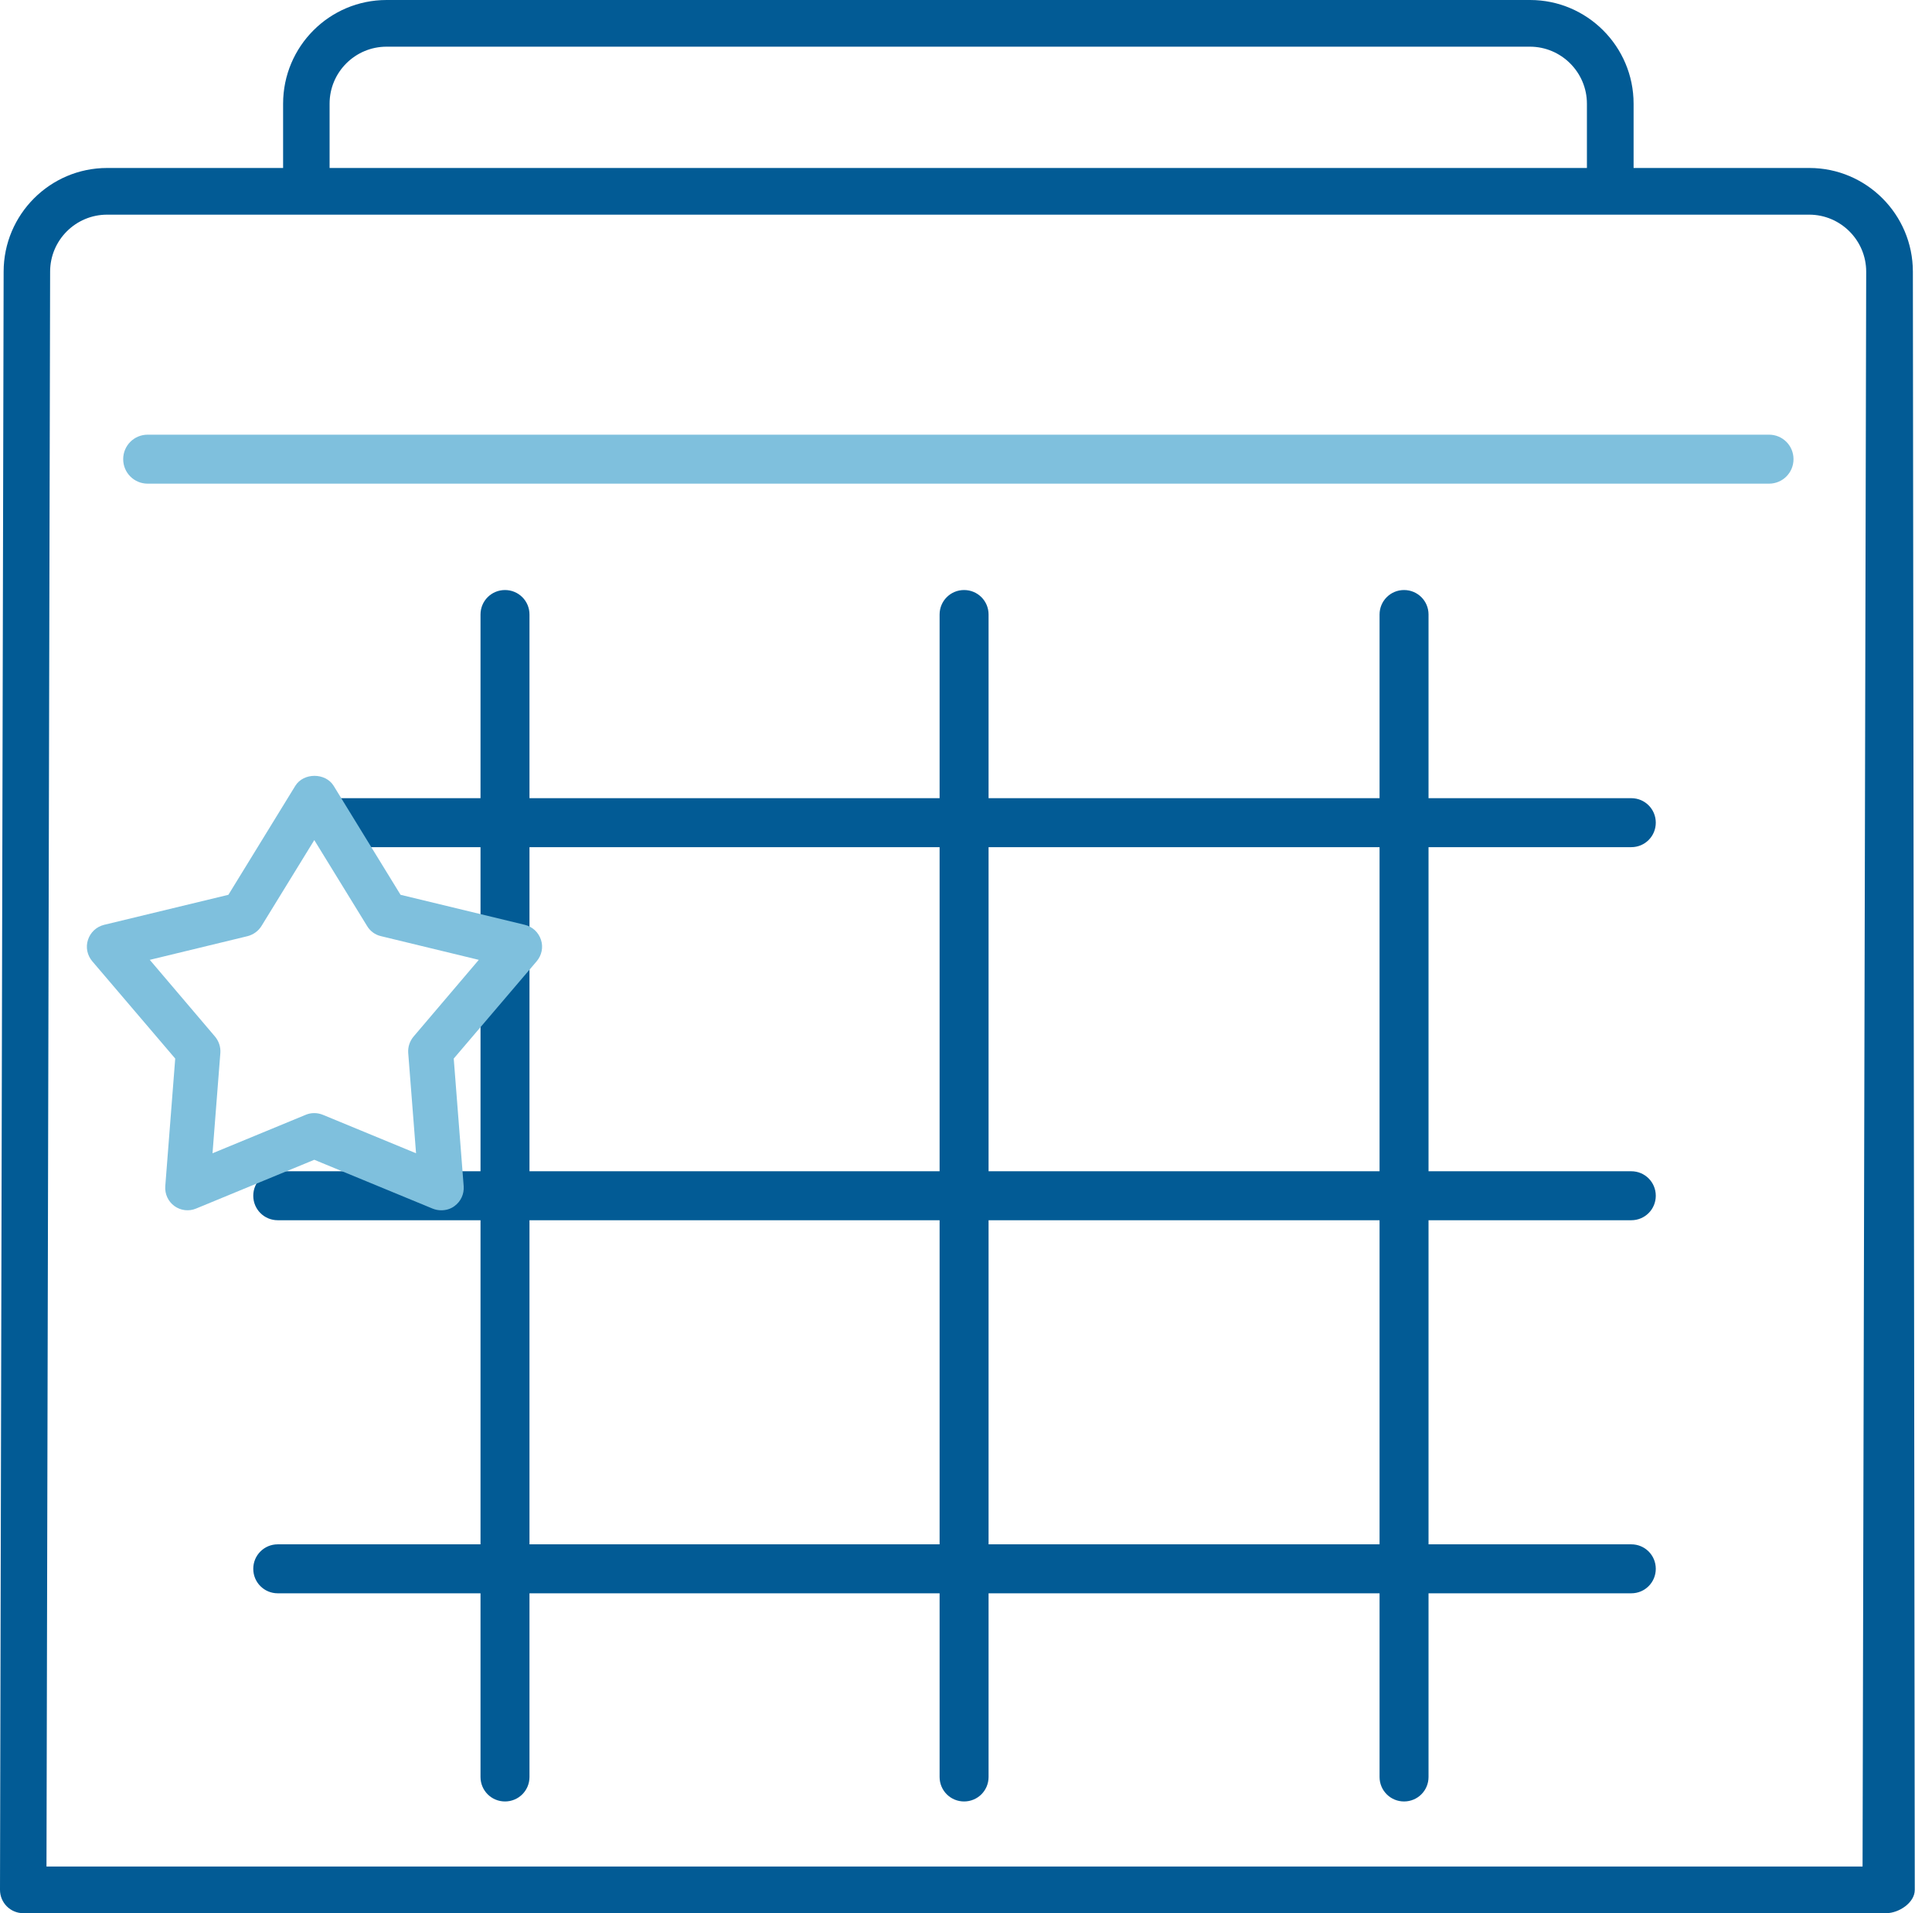 <?xml version="1.0" encoding="UTF-8"?> <svg xmlns="http://www.w3.org/2000/svg" width="101" height="100" viewBox="0 0 101 100" fill="none"><g clip-path="url(#clip0_153_1832)"><path d="M100 14.2C100 11.21 97.57 8.78 94.59 8.78H85.4V5.42C85.4 2.43 82.97 0 79.99 0H20.21C17.22 0 14.8 2.43 14.8 5.42V8.78H5.6C2.62 8.78 0.19 11.21 0.19 14.2L0 98.78C0 99.45 0.54 100 1.22 100H98.6C99.27 100 100.1 99.45 100.1 98.78L100 14.2ZM17.23 5.42C17.23 3.77 18.57 2.44 20.21 2.44H79.98C81.62 2.44 82.96 3.78 82.96 5.42V8.78H17.23V5.42ZM97.38 97.56H2.43L2.62 14.2C2.62 12.55 3.96 11.22 5.6 11.22H94.58C96.22 11.22 97.56 12.56 97.56 14.2L97.37 97.56H97.38Z" fill="#025B95"></path><path d="M85.28 80.72H14.52C13.81 80.72 13.24 81.29 13.24 82C13.24 82.71 13.81 83.28 14.52 83.28H85.28C85.99 83.28 86.56 82.71 86.56 82C86.56 81.29 85.99 80.72 85.28 80.72Z" fill="#025B95"></path><path d="M85.28 61.22H14.52C13.81 61.22 13.24 61.79 13.24 62.5C13.24 63.21 13.81 63.78 14.52 63.78H85.28C85.99 63.78 86.56 63.21 86.56 62.5C86.56 61.79 85.99 61.22 85.28 61.22Z" fill="#025B95"></path><path d="M85.28 41.72H17.52C16.81 41.72 16.24 42.29 16.24 43C16.24 43.71 16.81 44.28 17.52 44.28H85.28C85.99 44.28 86.56 43.71 86.56 43C86.56 42.29 85.99 41.72 85.28 41.72Z" fill="#025B95"></path><path d="M92.48 22.72H7.72C7.01 22.72 6.44 23.29 6.44 24C6.44 24.71 7.01 25.28 7.72 25.28H92.48C93.19 25.28 93.76 24.71 93.76 24C93.76 23.29 93.19 22.72 92.48 22.72Z" fill="#7FC0DD"></path><path d="M51.68 92.88V32.12C51.68 31.41 51.11 30.84 50.4 30.84C49.69 30.84 49.12 31.41 49.12 32.12V92.88C49.12 93.59 49.69 94.16 50.4 94.16C51.11 94.16 51.68 93.59 51.68 92.88Z" fill="#025B95"></path><path d="M27.68 92.88V32.12C27.68 31.41 27.11 30.84 26.4 30.84C25.69 30.84 25.12 31.41 25.12 32.12V92.88C25.12 93.59 25.69 94.16 26.4 94.16C27.11 94.16 27.68 93.59 27.68 92.88Z" fill="#025B95"></path><path d="M74.68 92.88V32.12C74.68 31.41 74.11 30.84 73.4 30.84C72.69 30.84 72.12 31.41 72.12 32.12V92.88C72.12 93.59 72.69 94.16 73.4 94.16C74.11 94.16 74.68 93.59 74.68 92.88Z" fill="#025B95"></path><path d="M23.06 63.26C22.91 63.26 22.76 63.23 22.61 63.17L16.43 60.62L10.25 63.17C9.87 63.33 9.44 63.27 9.12 63.04C8.79 62.8 8.61 62.41 8.64 62L9.16 55.33L4.82 50.24C4.56 49.93 4.47 49.51 4.6 49.12C4.73 48.73 5.04 48.44 5.44 48.34L11.94 46.77L15.44 41.07C15.87 40.38 17.01 40.38 17.44 41.07L20.94 46.77L27.44 48.34C27.84 48.44 28.15 48.73 28.28 49.12C28.41 49.51 28.32 49.93 28.06 50.24L23.72 55.33L24.24 62C24.27 62.41 24.09 62.8 23.76 63.04C23.56 63.19 23.32 63.26 23.07 63.26H23.06ZM16.43 58.18C16.58 58.18 16.73 58.21 16.88 58.27L21.75 60.28L21.34 55.03C21.32 54.72 21.42 54.42 21.62 54.18L25.03 50.17L19.91 48.93C19.61 48.86 19.35 48.67 19.19 48.4L16.43 43.91L13.67 48.4C13.51 48.66 13.25 48.85 12.95 48.93L7.83 50.17L11.24 54.18C11.44 54.42 11.54 54.72 11.52 55.03L11.11 60.28L15.98 58.27C16.12 58.21 16.27 58.18 16.43 58.18Z" fill="#7FC0DD"></path></g><defs><clipPath id="clip0_153_1832"><rect width="100.1" height="100" fill="white"></rect></clipPath></defs></svg> 
